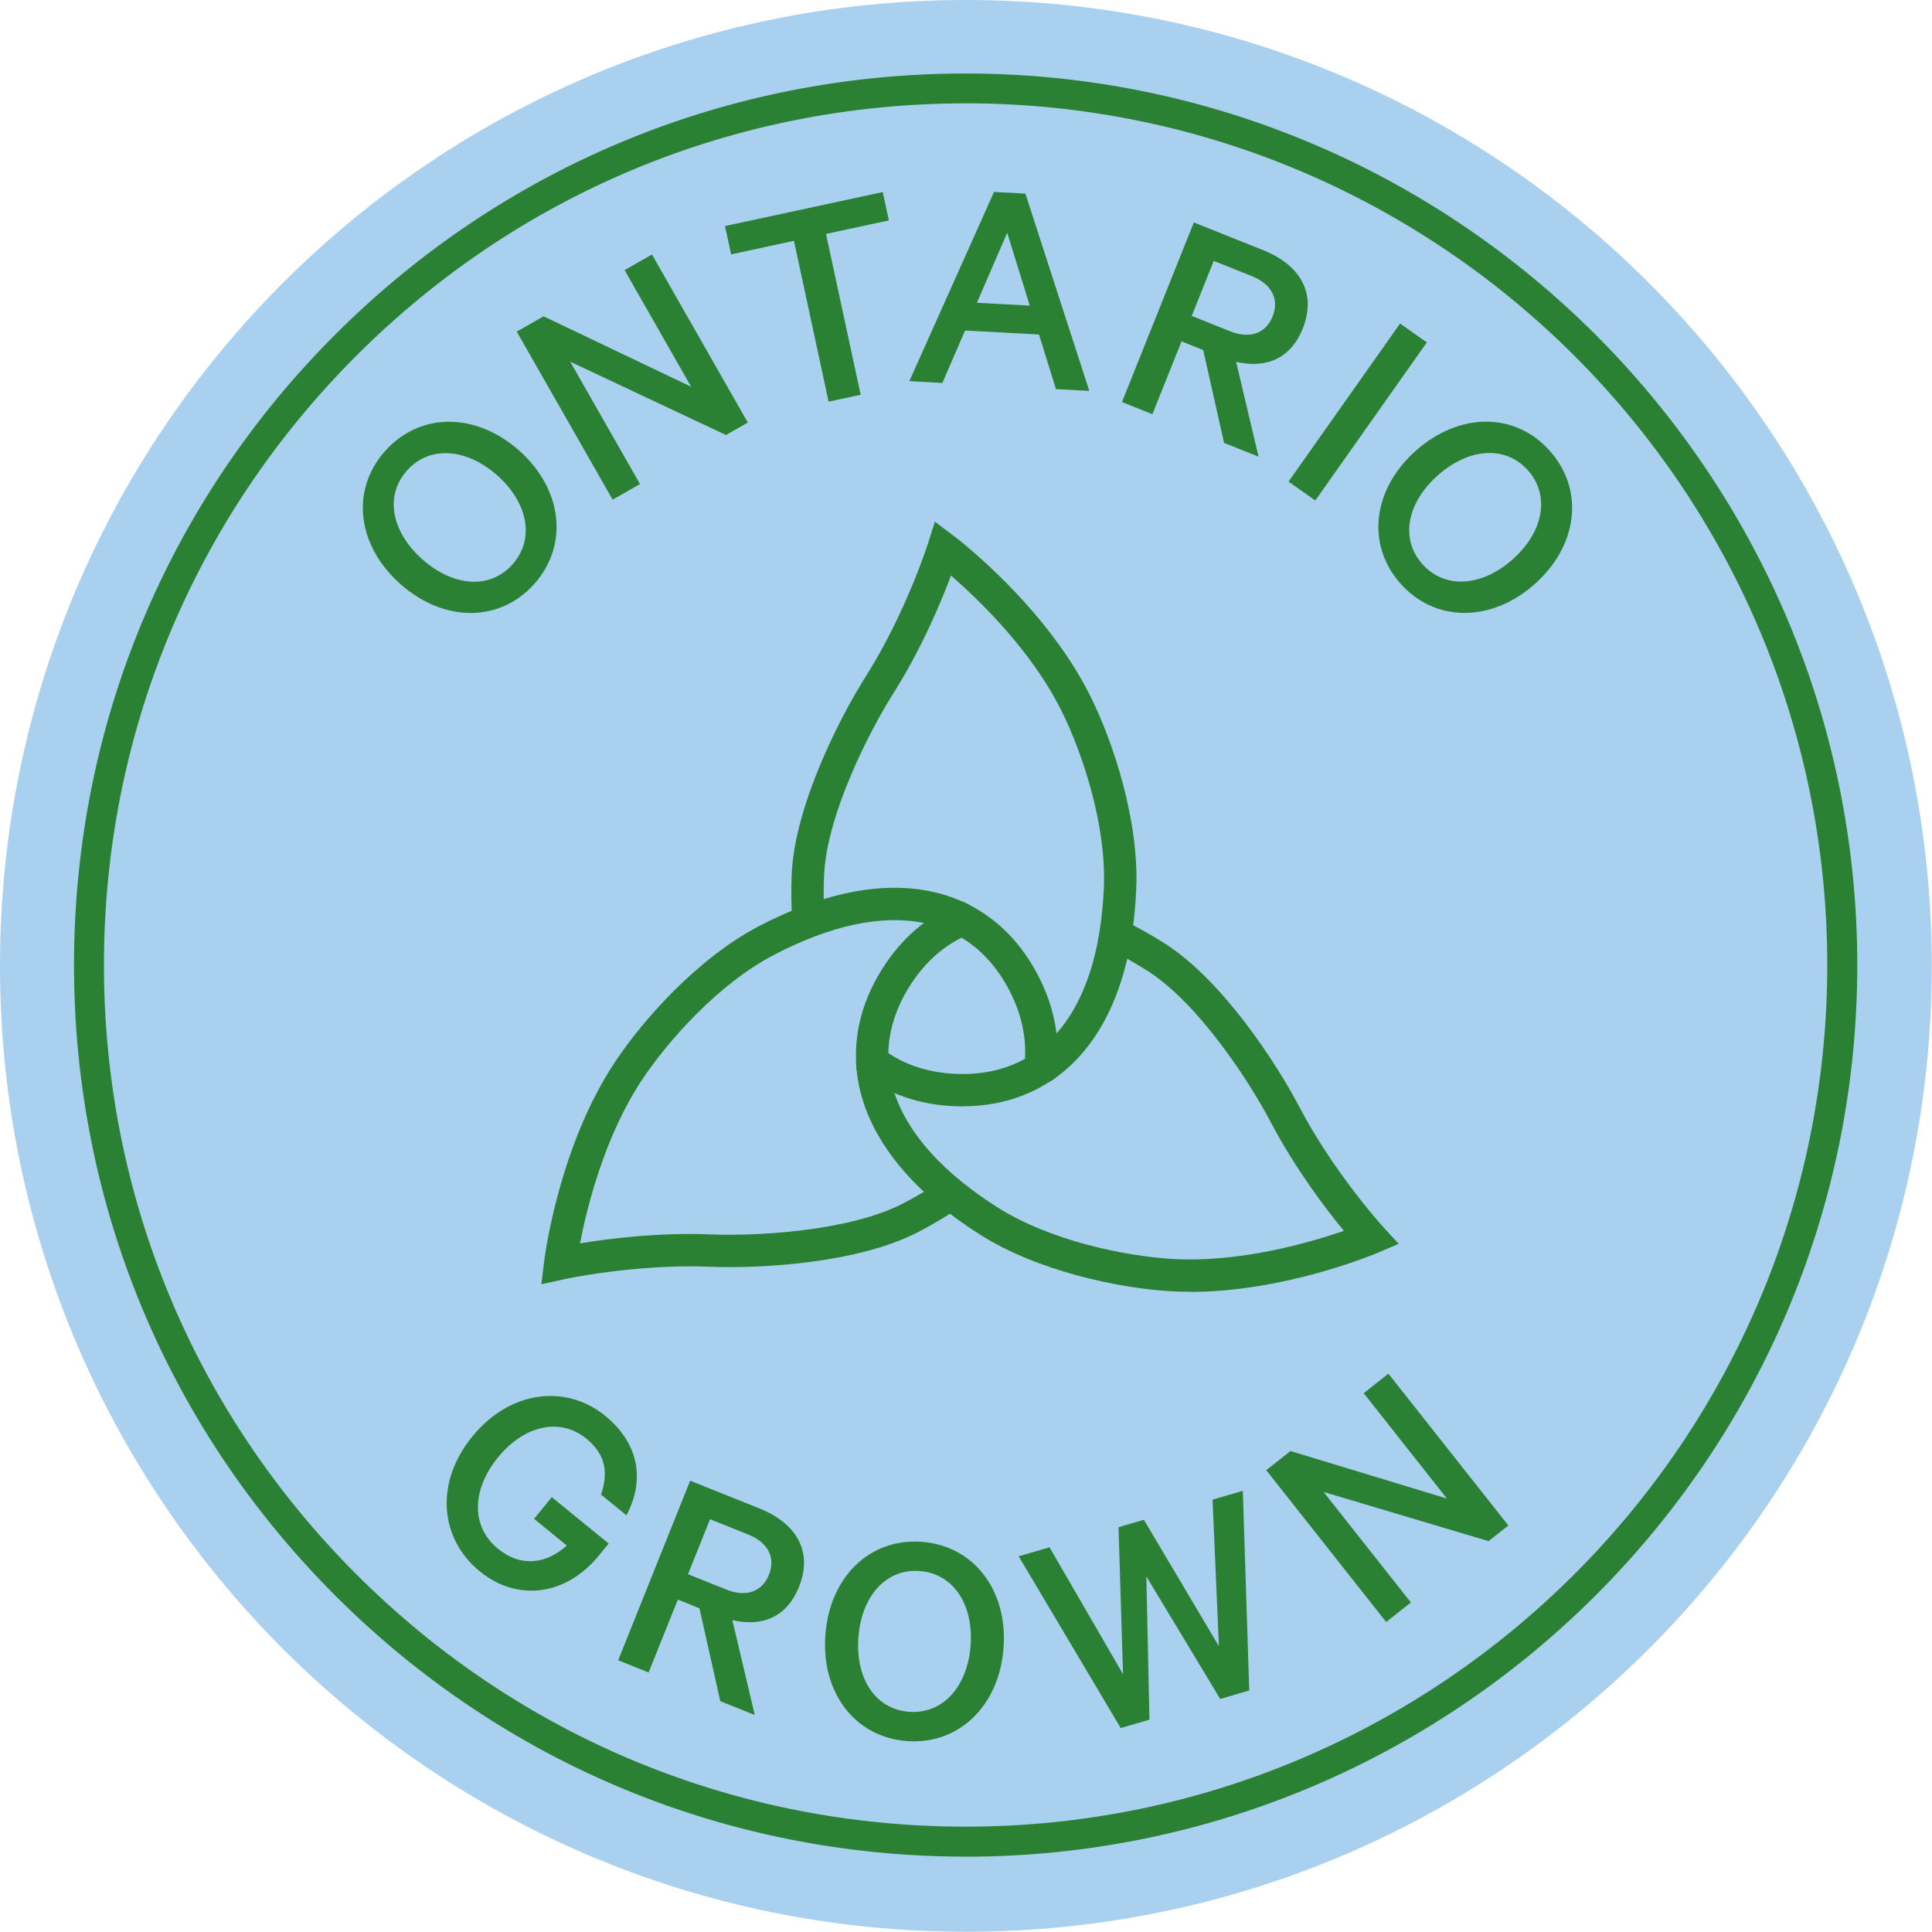 <svg width="537" height="537" viewBox="0 0 537 537" fill="none" xmlns="http://www.w3.org/2000/svg">
<g clip-path="url(#clip0_198_78)">
<path d="M268.47 536.94C416.742 536.94 536.94 416.742 536.94 268.47C536.94 120.198 416.742 0 268.47 0C120.198 0 0 120.198 0 268.47C0 416.742 120.198 536.94 268.47 536.94Z" fill="#AAD0EF"/>
<path d="M148.58 162.22C138.95 173.11 123.37 173.02 111.36 162.4C99.28 151.73 97.34 136.33 106.97 125.44C116.6 114.55 132.18 114.52 144.25 125.19C156.26 135.81 158.21 151.32 148.58 162.22ZM113.07 130.84C106.8 137.93 108.91 147.97 117.45 155.52C125.98 163.06 136.21 163.92 142.48 156.83C148.75 149.74 146.7 139.63 138.16 132.09C129.63 124.55 119.34 123.76 113.07 130.84Z" fill="#2B8133"/>
<path d="M207.87 117.44L201.78 120.91L158.49 100.53L177.89 134.54L170.28 138.88L143.63 92.17L151.09 87.92L192.1 107.49L173.61 75.08L181.22 70.74L207.86 117.45L207.87 117.44Z" fill="#2B8133"/>
<path d="M201.52 62.83L245.36 53.38L247.06 61.26L229.59 65.02L239.22 109.72L230.31 111.64L220.68 66.94L203.21 70.7L201.51 62.82L201.52 62.83Z" fill="#2B8133"/>
<path d="M285.02 53.83L302.77 108.65L293.5 108.15L288.79 92.98L268.24 91.87L261.93 106.44L252.75 105.94L276.29 53.35L285.04 53.82L285.02 53.83ZM271.54 84.16L286.23 84.95L279.95 64.7L271.53 84.16H271.54Z" fill="#2B8133"/>
<path d="M328.41 94.88L320.31 115.13L311.85 111.75L331.83 61.82L351.1 69.53C361.43 73.66 366.01 81.54 362.11 91.29C358.76 99.67 351.96 102.51 343.58 100.57L349.82 126.94L340.23 123.1L334.43 97.29L328.41 94.88ZM331.24 87.81L341.89 92.07C347.5 94.32 351.88 92.58 353.73 87.94C355.59 83.31 353.62 79.03 348.01 76.78L337.36 72.52L331.24 87.81Z" fill="#2B8133"/>
<path d="M365.59 139.11L358.15 133.86L389.15 89.92L396.59 95.17L365.59 139.11Z" fill="#2B8133"/>
<path d="M389.22 162.16C379.59 151.27 381.6 135.81 393.61 125.2C405.69 114.53 421.2 114.49 430.83 125.38C440.46 136.27 438.58 151.73 426.5 162.41C414.49 173.03 398.85 173.06 389.22 162.16ZM424.72 130.77C418.45 123.68 408.22 124.54 399.69 132.08C391.16 139.62 389.05 149.67 395.32 156.76C401.59 163.85 411.87 163.05 420.4 155.51C428.93 147.97 430.98 137.86 424.72 130.77Z" fill="#2B8133"/>
<path d="M148.44 422.17L153.37 416.13L169.18 429.03L166.52 432.29C157.11 443.83 143.54 445.08 133.36 436.77C122.16 427.63 120.83 412.08 131.3 399.25C141.77 386.42 157.34 384.66 168.2 393.52C177.77 401.33 179.24 411.57 174.12 421.18L167.06 415.42C169.02 409.56 168.56 404.44 163 399.89C155.6 393.85 145.63 396.23 138.43 405.06C131.23 413.88 130.72 424.21 138.46 430.52C144.77 435.67 151.89 434.7 157.54 429.58L148.45 422.16L148.44 422.17Z" fill="#2B8133"/>
<path d="M188.4 444.63L180.28 464.87L171.82 461.48L191.83 411.56L211.1 419.28C221.42 423.42 226.01 431.29 222.09 441.05C218.73 449.42 211.93 452.26 203.56 450.32L209.79 476.69L200.2 472.84L194.41 447.02L188.39 444.61L188.4 444.63ZM191.24 437.55L201.89 441.82C207.5 444.07 211.88 442.33 213.73 437.7C215.59 433.07 213.62 428.79 208.01 426.54L197.36 422.27L191.23 437.55H191.24Z" fill="#2B8133"/>
<path d="M252 483.92C237.5 482.8 228.19 470.31 229.42 454.33C230.66 438.26 241.78 427.44 256.27 428.56C270.76 429.68 280.17 442.09 278.93 458.16C277.7 474.14 266.49 485.05 251.99 483.93L252 483.92ZM255.65 436.67C246.22 435.94 239.47 443.68 238.6 455.03C237.72 466.38 243.2 475.06 252.63 475.79C262.06 476.52 268.9 468.79 269.77 457.44C270.64 446.09 265.08 437.4 255.65 436.67Z" fill="#2B8133"/>
<path d="M317.94 422.41L338.79 457.56L337.03 416.83L345.44 414.37L347.23 469.87L339.16 472.23L318.63 438.17L319.49 477.98L311.5 480.31L283.14 432.57L291.72 430.07L312.15 465.35L310.89 424.48L317.95 422.42L317.94 422.41Z" fill="#2B8133"/>
<path d="M419.24 424.02L413.74 428.36L367.89 414.69L392.16 445.41L385.29 450.84L351.95 408.64L358.69 403.32L402.17 416.52L379.04 387.24L385.91 381.81L419.25 424.01L419.24 424.02Z" fill="#2B8133"/>
<path d="M291.56 300.81L286.71 293.23C296.47 286.99 303.01 275.16 305.6 259.01C306.23 255.09 306.64 250.95 306.82 246.71C307.55 229.38 300.92 209.39 295.03 197.55C286.62 180.65 271.91 166.55 264.33 159.98C261.54 167.41 256.12 180.39 248.25 192.81C241.92 202.81 229.76 226.26 229.04 243.45C228.86 247.69 228.92 251.85 229.22 255.81L220.25 256.49C219.93 252.18 219.86 247.67 220.05 243.07C220.85 224.02 233.38 199.49 240.65 188C251.71 170.53 257.87 151.26 257.93 151.06L259.85 145L264.93 148.82C265.97 149.6 290.5 168.25 303.09 193.54C309.46 206.34 316.62 228.05 315.82 247.09C315.63 251.69 315.18 256.18 314.5 260.44C311.48 279.19 303.55 293.15 291.57 300.81H291.56Z" fill="#2B8133"/>
<path d="M150.47 356.97L151.24 350.66C151.4 349.37 155.28 318.8 170.89 295.25C178.79 283.33 194.01 266.28 210.9 257.45C214.97 255.32 219.08 253.46 223.13 251.92C240.88 245.15 256.94 245.04 269.56 251.59L265.42 259.58C255.13 254.24 241.62 254.5 226.34 260.33C222.63 261.75 218.84 263.46 215.08 265.43C199.7 273.47 185.71 289.2 178.4 300.22C167.97 315.95 163.11 335.75 161.21 345.6C169.04 344.3 182.99 342.5 197.68 343.11C209.49 343.59 235.89 342.4 251.14 334.43C254.9 332.46 258.48 330.33 261.76 328.09L266.83 335.52C263.26 337.96 259.39 340.27 255.31 342.4C238.41 351.23 210.91 352.65 197.31 352.09C176.66 351.25 156.88 355.55 156.68 355.59L150.47 356.96V356.97Z" fill="#2B8133"/>
<path d="M330.84 359.05C328.93 359.05 327.01 359 325.09 358.88C310.82 358 288.44 353.34 272.35 343.13C268.47 340.67 264.8 338.03 261.45 335.31C246.72 323.32 238.59 309.47 237.95 295.26L246.94 294.86C247.46 306.44 254.44 318.01 267.13 328.33C270.21 330.84 273.59 333.26 277.17 335.54C291.82 344.84 312.44 349.09 325.64 349.91C344.49 351.08 364.05 345.38 373.53 342.11C368.49 335.98 359.96 324.79 353.14 311.78C347.64 301.3 333.42 279.04 318.9 269.82C315.32 267.55 311.69 265.52 308.11 263.8L312.01 255.69C315.91 257.57 319.85 259.76 323.73 262.23C339.82 272.45 354.81 295.56 361.12 307.61C370.72 325.92 384.33 340.9 384.47 341.04L388.76 345.73L382.91 348.22C381.79 348.69 357.04 359.08 330.85 359.08L330.84 359.05Z" fill="#2B8133"/>
<path d="M267.6 307.52C266.84 307.52 266.08 307.5 265.31 307.47C255.46 307.06 246.85 304.08 239.71 298.62L238.04 297.34L237.95 295.24C237.55 286.27 240.02 277.5 245.3 269.17C250.58 260.84 257.47 254.88 265.76 251.42L267.7 250.61L269.56 251.58C277.53 255.72 283.89 262.25 288.46 270.98C293.03 279.71 294.75 288.66 293.6 297.57L293.33 299.65L291.56 300.78C284.58 305.24 276.53 307.49 267.6 307.49V307.52ZM246.91 292.71C252.21 296.24 258.52 298.18 265.69 298.48C272.87 298.79 279.3 297.38 284.88 294.31C285.28 287.95 283.81 281.53 280.49 275.17C277.17 268.81 272.73 263.93 267.28 260.63C261.57 263.46 256.74 267.95 252.9 274.01C249.06 280.07 247.05 286.35 246.91 292.71Z" fill="#2B8133"/>
<path d="M268.39 516.05H268.33C202.13 516.03 139.9 490.24 93.11 443.42C46.32 396.6 20.55 334.36 20.57 268.17C20.59 201.97 46.39 139.75 93.21 92.96C140.01 46.18 202.23 20.43 268.4 20.43H268.47C405.12 20.47 516.27 131.68 516.23 268.32C516.19 404.94 405.01 516.07 268.39 516.07V516.05ZM268.39 28.73C204.44 28.73 144.32 53.63 99.09 98.83C53.84 144.05 28.91 204.19 28.89 268.15C28.87 332.12 53.77 392.27 98.99 437.52C144.21 482.77 204.35 507.69 268.32 507.72H268.38C400.42 507.72 507.85 400.33 507.89 268.29C507.93 136.23 400.52 28.76 268.46 28.72H268.39V28.73Z" fill="#2B8133"/>
</g>
<defs>
<clipPath id="clip0_198_78">
<rect width="536.95" height="536.95" fill="white"/>
</clipPath>
</defs>
</svg>
